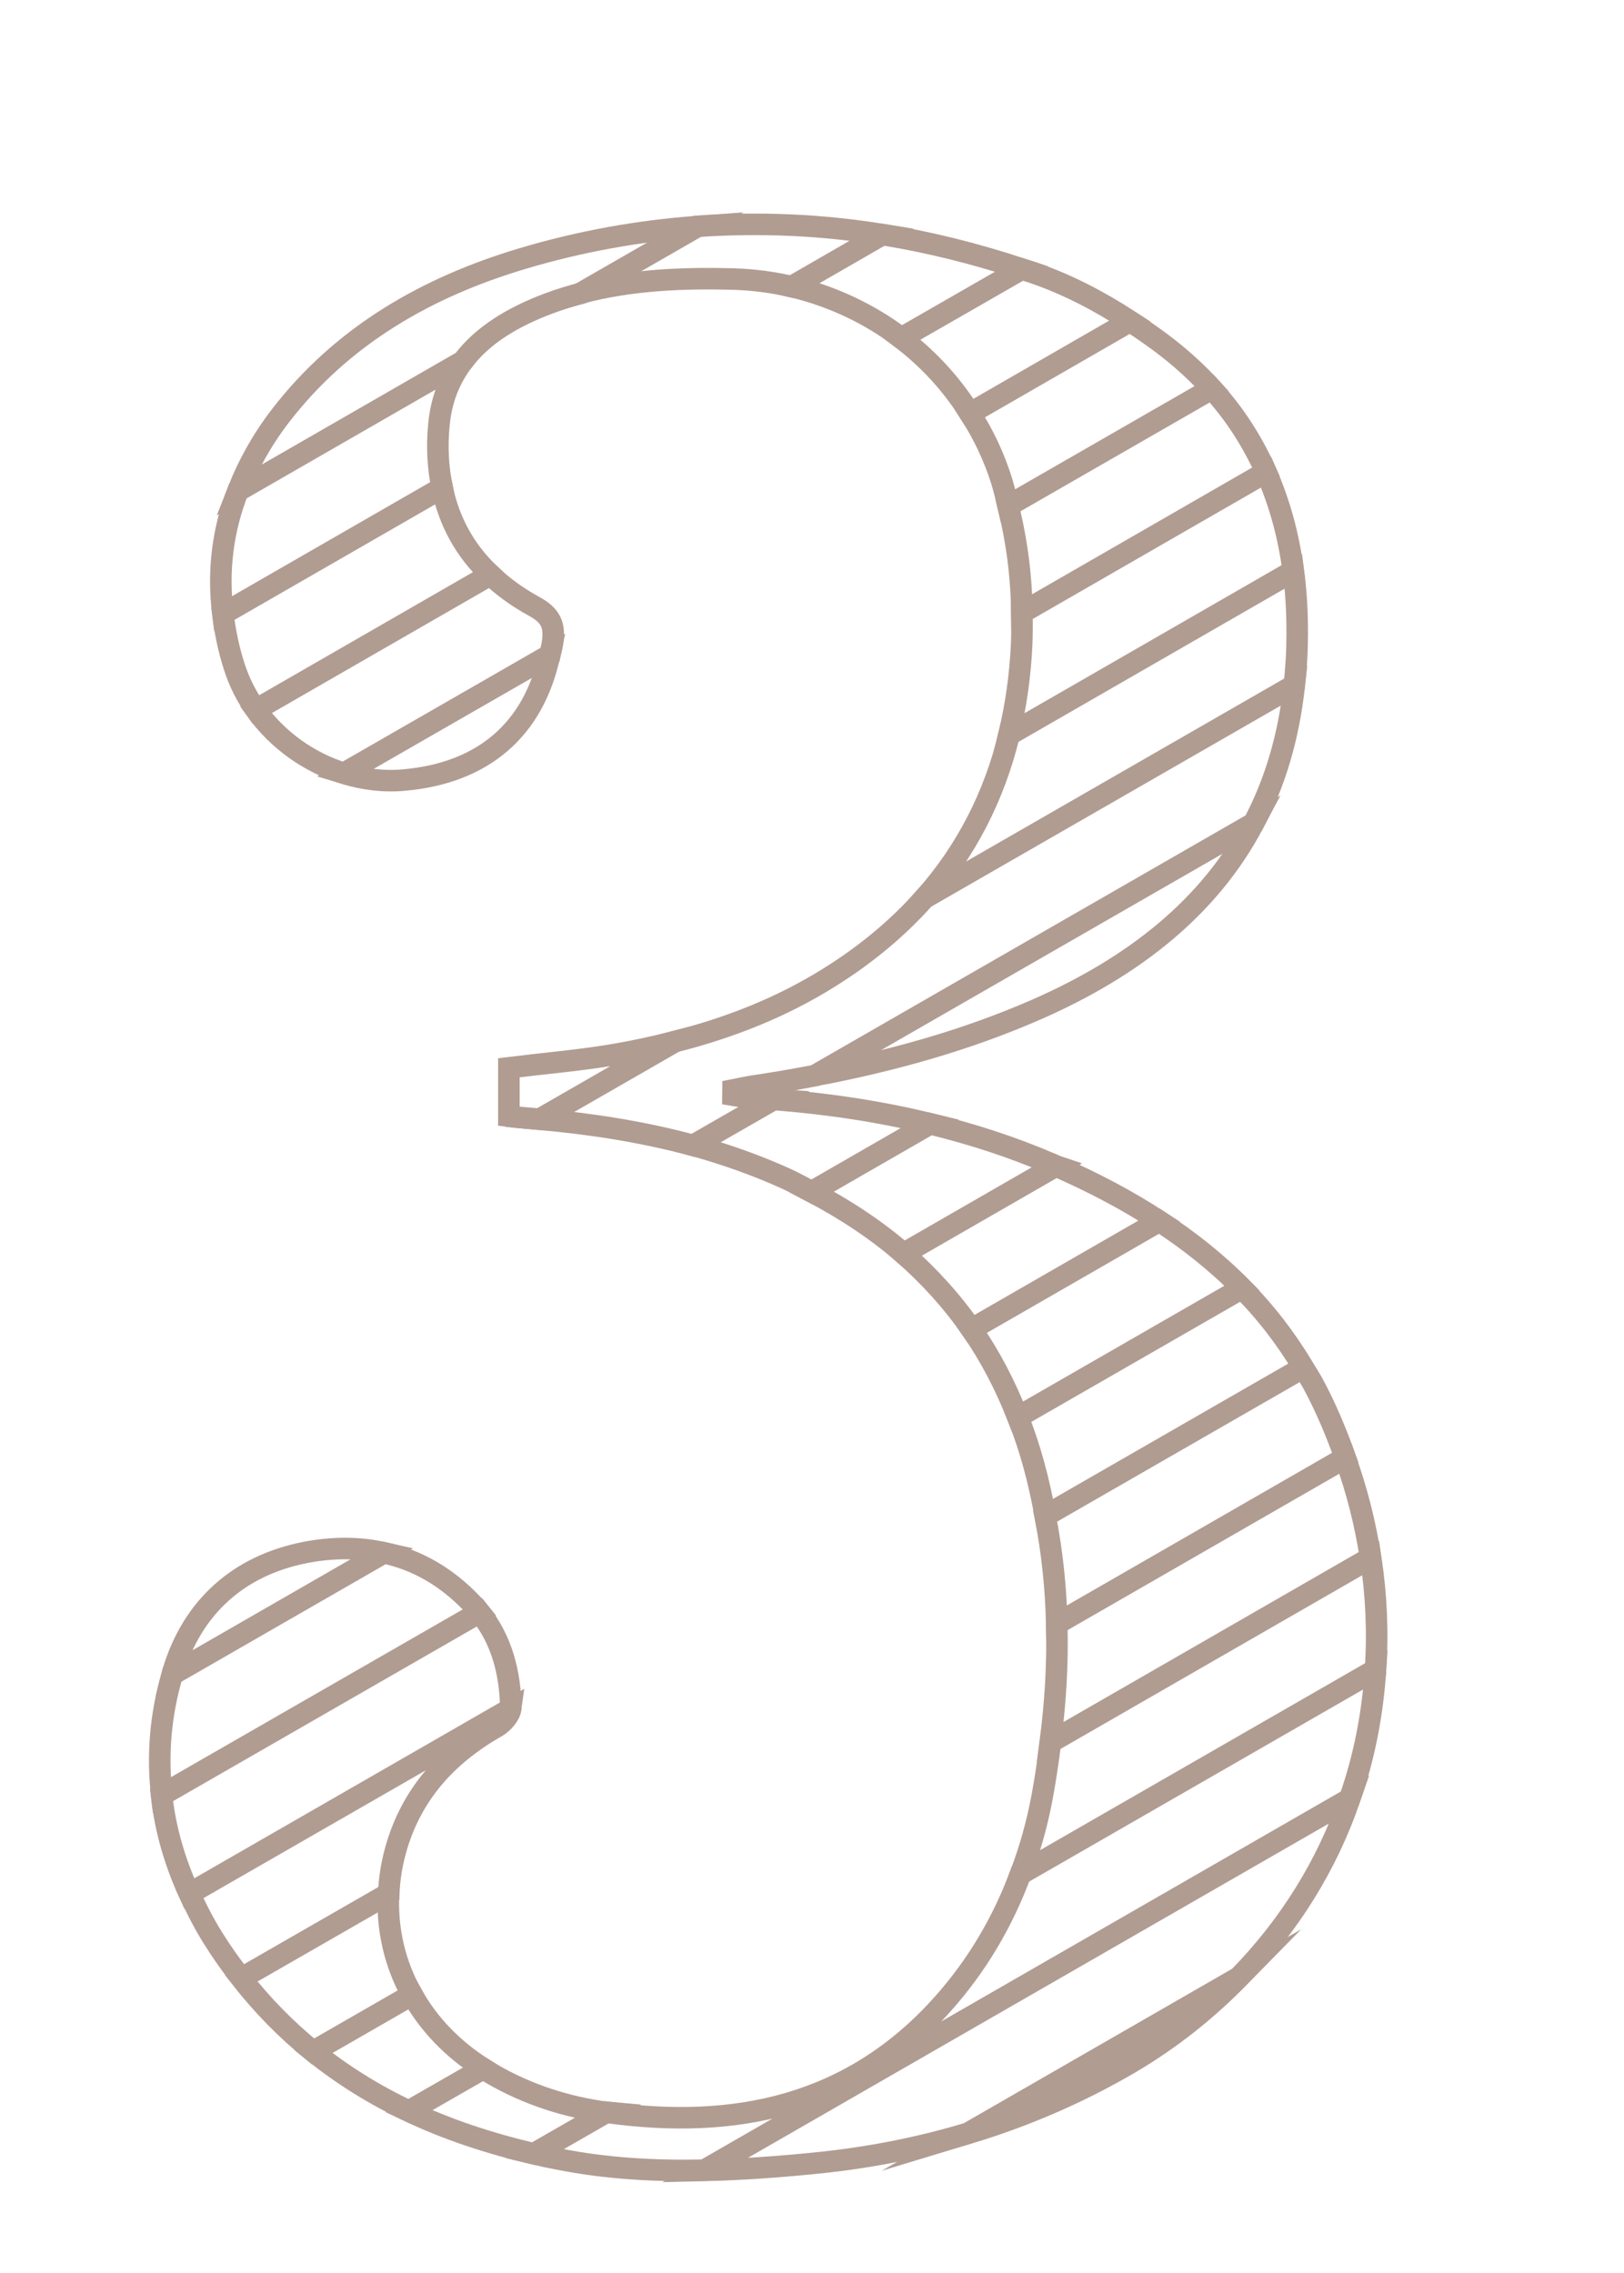 <?xml version="1.0" encoding="utf-8"?>
<!-- Generator: Adobe Illustrator 28.0.0, SVG Export Plug-In . SVG Version: 6.00 Build 0)  -->
<svg version="1.1" id="Ebene_1" xmlns="http://www.w3.org/2000/svg" xmlns:xlink="http://www.w3.org/1999/xlink" x="0px" y="0px"
	 viewBox="0 0 75.41 105.53" style="enable-background:new 0 0 75.41 105.53;" xml:space="preserve">
<style type="text/css">
	.st0{fill:none;stroke:#B19C92;stroke-miterlimit:10;}
</style>
<path vector-effect="non-scaling-stroke" class="st0" d="M11.88,32.95l10.89-6.27c-1.18-1.11-1.92-2.47-2.24-4.03l-10.18,5.86c0.1,0.81,0.26,1.62,0.53,2.45
	C11.11,31.68,11.45,32.35,11.88,32.95z"/>
<path vector-effect="non-scaling-stroke" class="st0" d="M17.82,72.1L8,77.75c-0.56,1.91-0.7,3.78-0.49,5.61l14.76-8.49c-0.09-0.11-0.18-0.22-0.28-0.33
	C20.76,73.22,19.36,72.43,17.82,72.1z"/>
<path vector-effect="non-scaling-stroke" class="st0" d="M23.63,49.58c0,0.79,0,1.5,0,2.25c0.24,0.03,0.44,0.05,0.64,0.07c0.27,0.02,0.53,0.05,0.79,0.07l6.26-3.6
	c-1.02,0.26-2.06,0.48-3.12,0.65C26.69,49.26,25.15,49.39,23.63,49.58z"/>
<path vector-effect="non-scaling-stroke" class="st0" d="M14.16,72.09c-3.09,0.61-5.23,2.54-6.13,5.54C8.02,77.67,8.01,77.71,8,77.75l9.82-5.65
	C16.67,71.84,15.44,71.84,14.16,72.09z"/>
<path vector-effect="non-scaling-stroke" class="st0" d="M57.67,59.81c-1.16-1.18-2.45-2.2-3.84-3.11l-8.72,5.02c0.86,1.24,1.57,2.6,2.15,4.08L57.67,59.81z"/>
<path vector-effect="non-scaling-stroke" class="st0" d="M15.98,35.91l9.55-5.49c0.04-0.18,0.09-0.34,0.12-0.53c0.13-0.83-0.04-1.3-0.86-1.74
	c-0.78-0.43-1.45-0.92-2.02-1.46l-10.89,6.27C12.88,34.36,14.35,35.41,15.98,35.91z"/>
<path vector-effect="non-scaling-stroke" class="st0" d="M18.77,36.22c3.7-0.33,6.01-2.37,6.75-5.8l-9.55,5.49C16.88,36.19,17.83,36.31,18.77,36.22z"/>
<path vector-effect="non-scaling-stroke" class="st0" d="M36.5,54.73c0.42,0.19,0.8,0.41,1.2,0.61l5.49-3.16c-2.38-0.58-4.82-0.94-7.29-1.13l-3.71,2.13
	C33.65,53.59,35.09,54.09,36.5,54.73z"/>
<path vector-effect="non-scaling-stroke" class="st0" d="M38.52,45.38c-2.25,1.41-4.67,2.35-7.19,2.99l-6.26,3.6c2.42,0.22,4.8,0.59,7.13,1.22l3.71-2.13
	c-0.31-0.02-0.63-0.05-0.94-0.07c-0.31-0.02-0.62-0.09-0.94-0.14c0-0.08,0.01-0.16,0.01-0.24c0.31-0.06,0.62-0.13,0.93-0.18
	c0.97-0.14,1.93-0.31,2.88-0.49l20.36-11.71c0.99-1.87,1.63-4,1.89-6.41l-17.16,9.87C41.72,43.06,40.25,44.3,38.52,45.38z"/>
<path vector-effect="non-scaling-stroke" class="st0" d="M45.11,61.72l8.72-5.02c-1.5-0.98-3.11-1.82-4.8-2.56l-7.07,4.07C43.15,59.26,44.21,60.42,45.11,61.72z"/>
<path vector-effect="non-scaling-stroke" class="st0" d="M52.43,95.82c1.96-1.15,3.64-2.51,5.09-3.99l-12.56,7.23C47.54,98.28,50.03,97.22,52.43,95.82z"/>
<path vector-effect="non-scaling-stroke" class="st0" d="M41.96,58.21l7.07-4.07c-0.06-0.02-0.11-0.05-0.17-0.08c-1.85-0.8-3.75-1.41-5.68-1.88l-5.49,3.16
	C39.27,56.17,40.7,57.12,41.96,58.21z"/>
<path vector-effect="non-scaling-stroke" class="st0" d="M48.14,46.87c4.56-2,8.04-4.79,10.07-8.64L37.85,49.94C41.37,49.27,44.83,48.32,48.14,46.87z"/>
<path vector-effect="non-scaling-stroke" class="st0" d="M49.07,75.4l13.4-7.71c-0.42-1.17-0.9-2.33-1.5-3.44c-0.14-0.26-0.31-0.5-0.46-0.75l-11.98,6.89
	C48.86,72.06,49.03,73.73,49.07,75.4z"/>
<path vector-effect="non-scaling-stroke" class="st0" d="M63.65,72.34l-14.87,8.56c-0.11,0.84-0.23,1.69-0.39,2.54c-0.23,1.24-0.57,2.44-1,3.58l16.48-9.48
	C63.99,75.8,63.91,74.06,63.65,72.34z"/>
<path vector-effect="non-scaling-stroke" class="st0" d="M62.67,83.54l-29.96,17.24c1.69-0.04,3.39-0.16,5.08-0.33c2.46-0.24,4.85-0.7,7.17-1.4l12.56-7.23
	C59.9,89.39,61.63,86.56,62.67,83.54z"/>
<path vector-effect="non-scaling-stroke" class="st0" d="M49.07,75.4c0.05,1.83-0.06,3.66-0.3,5.49l14.87-8.56c-0.24-1.57-0.63-3.12-1.18-4.64L49.07,75.4z"/>
<path vector-effect="non-scaling-stroke" class="st0" d="M10.35,28.51l10.18-5.86c-0.19-0.91-0.25-1.88-0.15-2.92c0.11-1.19,0.51-2.15,1.11-2.95l-10.44,6.01
	C10.34,24.61,10.1,26.52,10.35,28.51z"/>
<path vector-effect="non-scaling-stroke" class="st0" d="M25.48,14.09c0.5-0.19,1.02-0.34,1.53-0.48l5.37-3.09c-2.71,0.2-5.42,0.68-8.13,1.49
	c-4.42,1.32-8.35,3.56-11.23,7.3c-0.86,1.12-1.5,2.28-1.97,3.48l10.44-6.01C22.43,15.53,23.86,14.7,25.48,14.09z"/>
<path vector-effect="non-scaling-stroke" class="st0" d="M42.94,41.69l17.16-9.87c0.05-0.43,0.08-0.87,0.11-1.32c0.06-1.37,0.02-2.7-0.15-3.98l-13.2,7.6
	C46.16,36.99,44.86,39.52,42.94,41.69z"/>
<path vector-effect="non-scaling-stroke" class="st0" d="M41.86,15.7l5.59-3.21c-2.15-0.71-4.31-1.25-6.48-1.6l-4.2,2.42C38.63,13.75,40.37,14.57,41.86,15.7z"/>
<path vector-effect="non-scaling-stroke" class="st0" d="M63.87,77.53l-16.48,9.48c-0.82,2.21-2.01,4.25-3.63,6.06c-4.23,4.73-9.63,5.85-15.61,5.01l-3.36,1.93
	c0.37,0.09,0.75,0.17,1.13,0.24c2.25,0.45,4.52,0.57,6.79,0.52l29.96-17.24C63.35,81.6,63.74,79.57,63.87,77.53z"/>
<path vector-effect="non-scaling-stroke" class="st0" d="M34.12,12.96c0.9,0.03,1.79,0.15,2.64,0.35l4.2-2.42c-2.85-0.46-5.72-0.58-8.6-0.38l-5.37,3.09
	C29.32,12.99,31.71,12.89,34.12,12.96z"/>
<path vector-effect="non-scaling-stroke" class="st0" d="M45.04,19.19l7.43-4.28c-1.38-0.9-2.86-1.68-4.39-2.21c-0.22-0.08-0.43-0.14-0.65-0.21l-5.59,3.21
	C43.11,16.66,44.19,17.84,45.04,19.19z"/>
<path vector-effect="non-scaling-stroke" class="st0" d="M47.44,29.93c-0.07,1.47-0.27,2.86-0.59,4.18l13.2-7.6c-0.21-1.62-0.63-3.16-1.26-4.59l-11.34,6.53
	C47.46,28.94,47.46,29.44,47.44,29.93z"/>
<path vector-effect="non-scaling-stroke" class="st0" d="M47.45,28.45l11.34-6.53c-0.62-1.39-1.44-2.69-2.52-3.87l-9.46,5.44C47.22,25.12,47.43,26.78,47.45,28.45z"/>
<path vector-effect="non-scaling-stroke" class="st0" d="M46.51,22.33c0.12,0.39,0.21,0.77,0.3,1.16l9.46-5.44c-0.68-0.75-1.46-1.46-2.34-2.12
	c-0.47-0.35-0.96-0.69-1.46-1.01l-7.43,4.28C45.66,20.16,46.16,21.21,46.51,22.33z"/>
<path vector-effect="non-scaling-stroke" class="st0" d="M48.54,70.39l11.98-6.89c-0.82-1.37-1.77-2.6-2.85-3.68L47.27,65.8c0.27,0.7,0.52,1.43,0.73,2.2
	C48.22,68.79,48.39,69.59,48.54,70.39z"/>
<path vector-effect="non-scaling-stroke" class="st0" d="M18.37,85.91c0.72-2.59,2.38-4.42,4.69-5.73c0.28-0.16,0.61-0.53,0.65-0.82L8.8,87.93
	c0.32,0.7,0.67,1.39,1.09,2.06c0.41,0.66,0.85,1.28,1.32,1.87l6.84-3.93C18.08,87.26,18.18,86.59,18.37,85.91z"/>
<path vector-effect="non-scaling-stroke" class="st0" d="M18.04,87.93l-6.84,3.93c1.01,1.29,2.13,2.42,3.34,3.4l4.59-2.64C18.34,91.2,17.96,89.6,18.04,87.93z"/>
<path vector-effect="non-scaling-stroke" class="st0" d="M27.84,98.04c-1.88-0.29-3.64-0.91-5.27-1.9c-0.05-0.03-0.09-0.06-0.14-0.09l-3.45,1.98
	c1.81,0.86,3.76,1.5,5.81,1.98l3.36-1.93C28.04,98.07,27.94,98.06,27.84,98.04z"/>
<path vector-effect="non-scaling-stroke" class="st0" d="M19.14,92.62l-4.59,2.64c1.36,1.1,2.85,2.02,4.44,2.77l3.45-1.98C21,95.14,19.88,93.96,19.14,92.62z"/>
<path vector-effect="non-scaling-stroke" class="st0" d="M23.72,79.3c-0.03-1.63-0.42-3.16-1.45-4.44L7.5,83.35c0.17,1.57,0.61,3.1,1.29,4.58l14.91-8.58
	C23.71,79.34,23.72,79.31,23.72,79.3z"/>
</svg>
